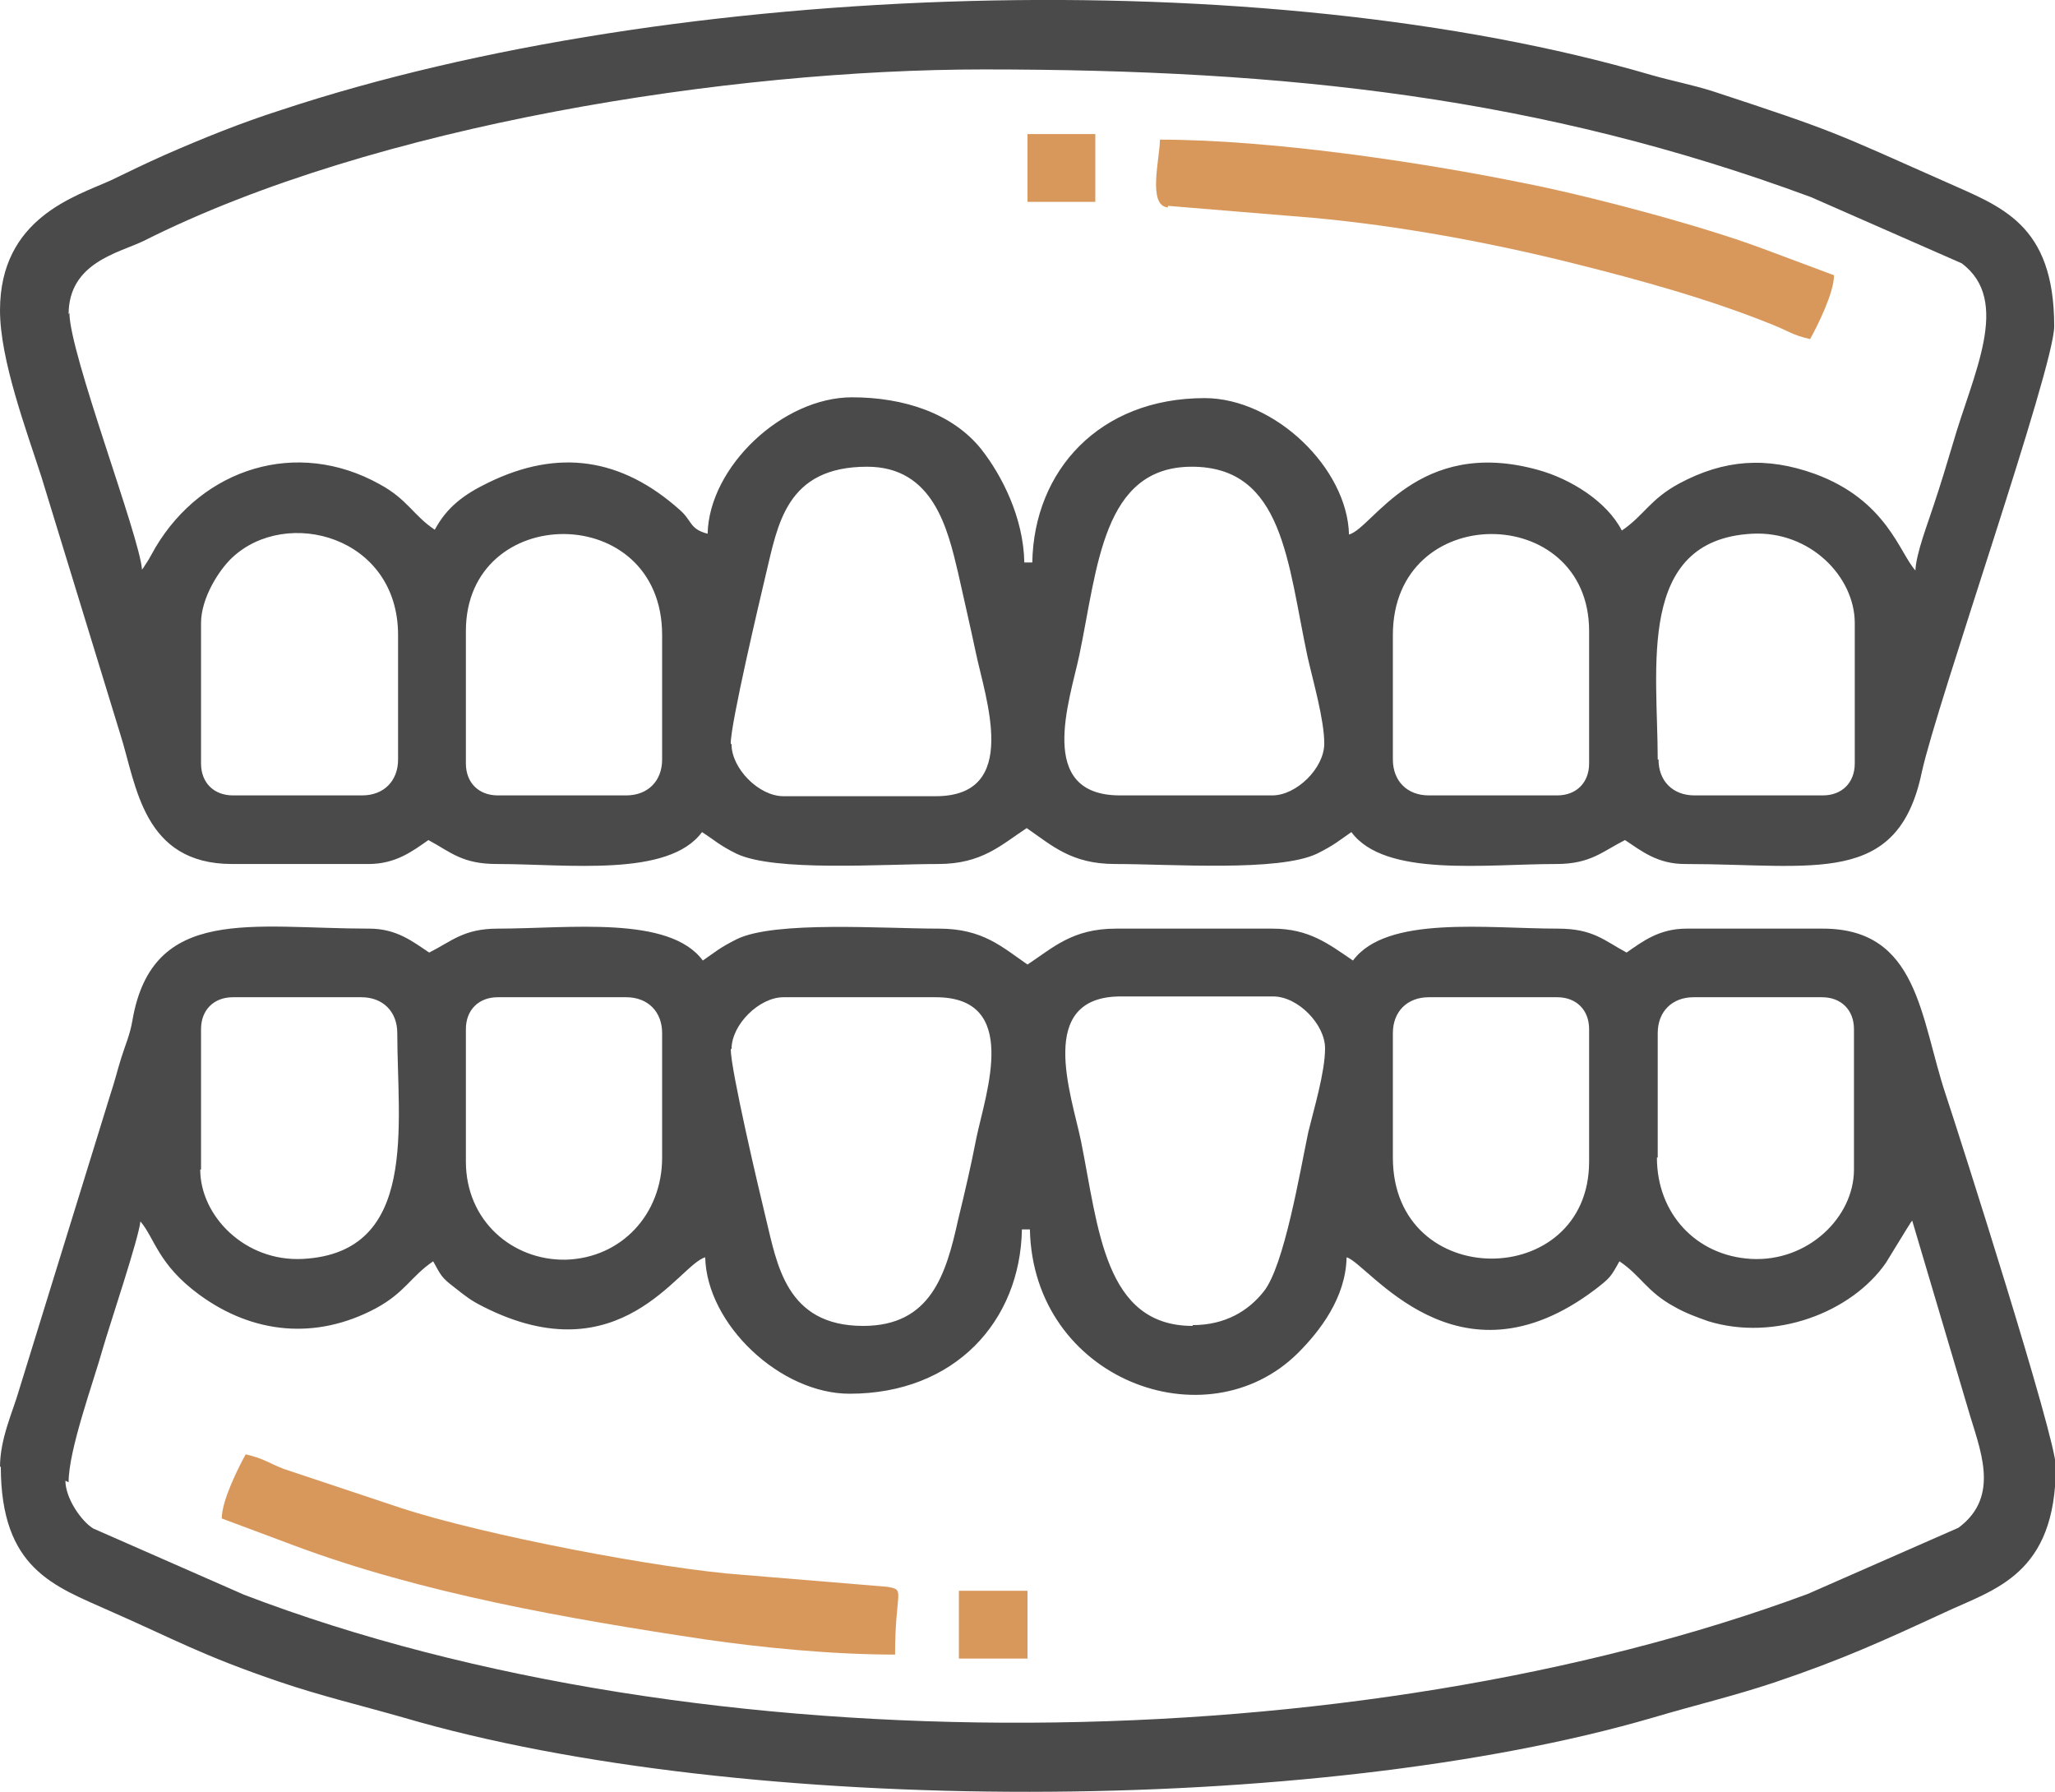 <?xml version="1.0" encoding="UTF-8"?>
<!DOCTYPE svg PUBLIC "-//W3C//DTD SVG 1.1//EN" "http://www.w3.org/Graphics/SVG/1.1/DTD/svg11.dtd">
<!-- Creator: CorelDRAW 2021 (64-Bit) -->
<svg xmlns="http://www.w3.org/2000/svg" xml:space="preserve" width="13.859mm" height="12.084mm" version="1.1" style="shape-rendering:geometricPrecision; text-rendering:geometricPrecision; image-rendering:optimizeQuality; fill-rule:evenodd; clip-rule:evenodd"
viewBox="0 0 25.76 22.46"
 xmlns:xlink="http://www.w3.org/1999/xlink"
 xmlns:xodm="http://www.corel.com/coreldraw/odm/2003">
 <defs>
  <style type="text/css">
   <![CDATA[
    .fil0 {fill:#4A4A4A}
    .fil1 {fill:#D9985B}
   ]]>
  </style>
 </defs>
 <g id="Layer_x0020_1">
  <g id="_1661611996400">
   <path class="fil0" d="M0.86 18.58c0,-0.41 0.31,-1.25 0.43,-1.68 0.09,-0.31 0.45,-1.38 0.47,-1.59 0.18,0.21 0.22,0.54 0.74,0.92 0.67,0.49 1.46,0.57 2.21,0.17 0.37,-0.2 0.44,-0.4 0.72,-0.59 0.1,0.18 0.1,0.2 0.27,0.33 0.14,0.11 0.2,0.16 0.36,0.24 1.72,0.87 2.45,-0.53 2.78,-0.62 0.02,0.84 0.94,1.71 1.81,1.71 1.32,0 2.14,-0.91 2.16,-2.06l0.1 0c0.04,1.88 2.21,2.69 3.36,1.55 0.27,-0.27 0.6,-0.69 0.61,-1.2 0.27,0.07 1.38,1.72 3.12,0.4 0.18,-0.14 0.19,-0.15 0.3,-0.35 0.27,0.18 0.34,0.38 0.69,0.57 0.14,0.08 0.28,0.13 0.42,0.18 0.84,0.26 1.8,-0.11 2.23,-0.73l0.27 -0.44c0.06,-0.09 0.02,-0.04 0.06,-0.09l0.7 2.36c0.14,0.49 0.42,1.09 -0.12,1.49l-1.89 0.83c-5.64,2.09 -13.85,2.21 -19.6,0.01l-1.89 -0.83c-0.15,-0.09 -0.35,-0.38 -0.35,-0.6zm19.92 -4.07l0 -1.56c0,-0.27 0.18,-0.45 0.45,-0.45l1.61 0c0.24,0 0.4,0.16 0.4,0.4l0 1.76c0,0.6 -0.58,1.16 -1.29,1.12 -0.69,-0.04 -1.18,-0.57 -1.18,-1.27zm-3.32 0l0 -1.56c0,-0.27 0.18,-0.45 0.45,-0.45l1.61 0c0.24,0 0.4,0.16 0.4,0.4l0 1.66c0,1.62 -2.46,1.64 -2.46,-0.05zm-11.62 0.05l0 -1.66c0,-0.24 0.16,-0.4 0.4,-0.4l1.61 0c0.27,0 0.45,0.18 0.45,0.45l0 1.56c0,0.71 -0.51,1.26 -1.21,1.28 -0.67,0.01 -1.25,-0.49 -1.25,-1.23zm-3.32 0.1l0 -1.76c0,-0.24 0.16,-0.4 0.4,-0.4l1.61 0c0.27,0 0.45,0.18 0.45,0.45 0,1.15 0.27,2.75 -1.18,2.83 -0.73,0.04 -1.29,-0.54 -1.29,-1.12zm12.43 1.96c-1.11,0 -1.18,-1.23 -1.4,-2.32 -0.12,-0.58 -0.57,-1.81 0.5,-1.81l1.91 0c0.31,0 0.65,0.35 0.65,0.65 0,0.3 -0.14,0.76 -0.21,1.05 -0.1,0.47 -0.3,1.68 -0.56,2 -0.19,0.24 -0.48,0.42 -0.89,0.42zm-5.78 -3.47c0,-0.31 0.35,-0.65 0.65,-0.65l1.91 0c1.06,0 0.63,1.19 0.51,1.76 -0.07,0.36 -0.14,0.66 -0.23,1.03 -0.15,0.68 -0.34,1.33 -1.19,1.33 -0.97,0 -1.08,-0.78 -1.22,-1.35 -0.09,-0.37 -0.44,-1.86 -0.44,-2.12zm-9.16 5.23c0,1.29 0.67,1.5 1.36,1.81 0.82,0.36 1.16,0.56 2.13,0.89 0.53,0.18 1,0.29 1.56,0.45 4.26,1.25 11.45,1.23 15.66,0 0.54,-0.16 1.01,-0.27 1.52,-0.44 0.86,-0.29 1.36,-0.52 2.14,-0.88 0.62,-0.29 1.39,-0.47 1.39,-1.83 0,-0.36 -1.2,-4.12 -1.38,-4.66 -0.32,-0.96 -0.34,-2.08 -1.54,-2.08l-1.71 0c-0.34,0 -0.55,0.16 -0.75,0.3 -0.28,-0.15 -0.42,-0.3 -0.86,-0.3 -0.89,0 -2.15,-0.17 -2.57,0.4 -0.31,-0.21 -0.55,-0.4 -1.01,-0.4l-1.96 0c-0.55,0 -0.79,0.24 -1.11,0.45 -0.32,-0.22 -0.56,-0.45 -1.11,-0.45 -0.7,0 -2.05,-0.1 -2.53,0.13 -0.22,0.11 -0.27,0.16 -0.43,0.27 -0.42,-0.57 -1.68,-0.4 -2.57,-0.4 -0.43,0 -0.58,0.16 -0.86,0.3 -0.21,-0.14 -0.41,-0.3 -0.75,-0.3 -1.47,0 -2.72,-0.3 -2.97,1.15 -0.03,0.18 -0.09,0.31 -0.14,0.47 -0.05,0.16 -0.08,0.29 -0.14,0.47l-1.14 3.69c-0.08,0.28 -0.24,0.61 -0.24,0.97z"/>
   <path class="fil0" d="M20.78 9.52c0,-1.15 -0.27,-2.75 1.18,-2.83 0.73,-0.04 1.29,0.54 1.29,1.12l0 1.76c0,0.24 -0.16,0.4 -0.4,0.4l-1.61 0c-0.27,0 -0.45,-0.18 -0.45,-0.45zm-3.32 0l0 -1.56c0,-1.69 2.46,-1.67 2.46,-0.05l0 1.66c0,0.24 -0.16,0.4 -0.4,0.4l-1.61 0c-0.27,0 -0.45,-0.18 -0.45,-0.45zm-9.61 0.45l-1.61 0c-0.24,0 -0.4,-0.16 -0.4,-0.4l0 -1.66c0,-1.62 2.46,-1.64 2.46,0.05l0 1.56c0,0.27 -0.18,0.45 -0.45,0.45zm-3.32 0l-1.61 0c-0.24,0 -0.4,-0.16 -0.4,-0.4l0 -1.76c0,-0.31 0.22,-0.66 0.39,-0.82 0.68,-0.64 2.08,-0.27 2.08,0.97l0 1.56c0,0.27 -0.18,0.45 -0.45,0.45zm11.42 0l-1.91 0c-1.06,0 -0.63,-1.19 -0.51,-1.76 0.23,-1.1 0.29,-2.36 1.41,-2.36 1.15,0 1.2,1.21 1.45,2.38 0.07,0.31 0.21,0.79 0.21,1.09 0,0.31 -0.35,0.65 -0.65,0.65zm-6.79 -0.65c0,-0.26 0.36,-1.78 0.44,-2.12 0.15,-0.62 0.25,-1.35 1.27,-1.35 0.83,0 1.01,0.78 1.14,1.33 0.08,0.36 0.15,0.66 0.22,0.99 0.12,0.58 0.57,1.81 -0.5,1.81l-1.91 0c-0.31,0 -0.65,-0.35 -0.65,-0.65zm-8.3 -5.38c0,-0.65 0.63,-0.77 0.94,-0.92 2.9,-1.46 7.35,-2.15 10.53,-2.15 3.81,0 6.99,0.35 10.37,1.6l1.89 0.83c0.63,0.47 0.14,1.39 -0.11,2.26 -0.08,0.27 -0.15,0.5 -0.24,0.77 -0.07,0.22 -0.22,0.6 -0.23,0.82 -0.2,-0.22 -0.36,-0.88 -1.26,-1.21 -0.61,-0.22 -1.14,-0.18 -1.7,0.12 -0.37,0.2 -0.44,0.4 -0.72,0.59 -0.19,-0.37 -0.65,-0.65 -1.05,-0.76 -1.51,-0.42 -2.07,0.73 -2.37,0.81 -0.02,-0.83 -0.93,-1.71 -1.81,-1.71 -1.32,0 -2.14,0.91 -2.16,2.06l-0.1 0c-0.01,-0.56 -0.28,-1.09 -0.54,-1.42 -0.36,-0.45 -0.97,-0.65 -1.62,-0.65 -0.87,0 -1.79,0.87 -1.81,1.71 -0.23,-0.06 -0.19,-0.16 -0.35,-0.3 -0.73,-0.65 -1.52,-0.77 -2.4,-0.34 -0.31,0.15 -0.52,0.31 -0.67,0.59 -0.27,-0.18 -0.34,-0.38 -0.69,-0.57 -1.04,-0.58 -2.22,-0.2 -2.81,0.79l-0.09 0.16c-0.01,0.01 -0.01,0.02 -0.02,0.03 -0.06,0.09 -0.02,0.04 -0.06,0.09 -0.03,-0.42 -0.91,-2.71 -0.91,-3.22zm-0.86 -0.05c0,0.62 0.33,1.5 0.52,2.09l0.99 3.23c0.2,0.63 0.28,1.62 1.4,1.62l1.71 0c0.34,0 0.55,-0.16 0.75,-0.3 0.28,0.15 0.42,0.3 0.86,0.3 0.89,0 2.15,0.17 2.57,-0.4 0.17,0.11 0.21,0.16 0.43,0.27 0.48,0.23 1.83,0.13 2.53,0.13 0.55,0 0.79,-0.24 1.11,-0.45 0.32,0.22 0.56,0.45 1.11,0.45 0.7,0 2.05,0.1 2.53,-0.13 0.22,-0.11 0.27,-0.16 0.43,-0.27 0.42,0.57 1.68,0.4 2.57,0.4 0.43,0 0.58,-0.16 0.86,-0.3 0.21,0.14 0.41,0.3 0.75,0.3 1.62,0 2.67,0.29 2.97,-1.15 0.19,-0.87 1.66,-5.07 1.66,-5.59 0,-1.29 -0.67,-1.5 -1.36,-1.81 -1.42,-0.63 -1.38,-0.63 -2.9,-1.13 -0.28,-0.09 -0.51,-0.13 -0.79,-0.21 -4.85,-1.42 -12.23,-1.2 -17.18,0.44 -0.5,0.16 -0.97,0.35 -1.45,0.56 -0.27,0.12 -0.43,0.2 -0.68,0.32 -0.44,0.2 -1.39,0.47 -1.39,1.63z"/>
   <path class="fil1" d="M2.77 19.03l0.91 0.34c1.6,0.6 3.43,0.92 5.16,1.18 0.69,0.1 1.58,0.19 2.38,0.19 0,-0.81 0.14,-0.81 -0.1,-0.85l-1.81 -0.15c-1.01,-0.07 -3.26,-0.5 -4.29,-0.84l-1.47 -0.49c-0.2,-0.08 -0.25,-0.13 -0.47,-0.18 -0.09,0.16 -0.3,0.58 -0.3,0.8z"/>
   <path class="fil1" d="M14.64 2.58l1.82 0.15c1.09,0.1 2.22,0.31 3.26,0.57 0.84,0.21 1.71,0.45 2.5,0.77 0.2,0.08 0.25,0.13 0.47,0.18 0.09,-0.16 0.3,-0.58 0.3,-0.8l-0.91 -0.34c-0.78,-0.29 -2.18,-0.66 -3,-0.82 -1.28,-0.26 -3.16,-0.54 -4.54,-0.54 0,0.23 -0.16,0.83 0.1,0.85z"/>
   <polygon class="fil1" points="12.88,2.53 13.73,2.53 13.73,1.68 12.88,1.68 "/>
   <polygon class="fil1" points="12.02,20.79 12.88,20.79 12.88,19.94 12.02,19.94 "/>
  </g>
 </g>
</svg>
